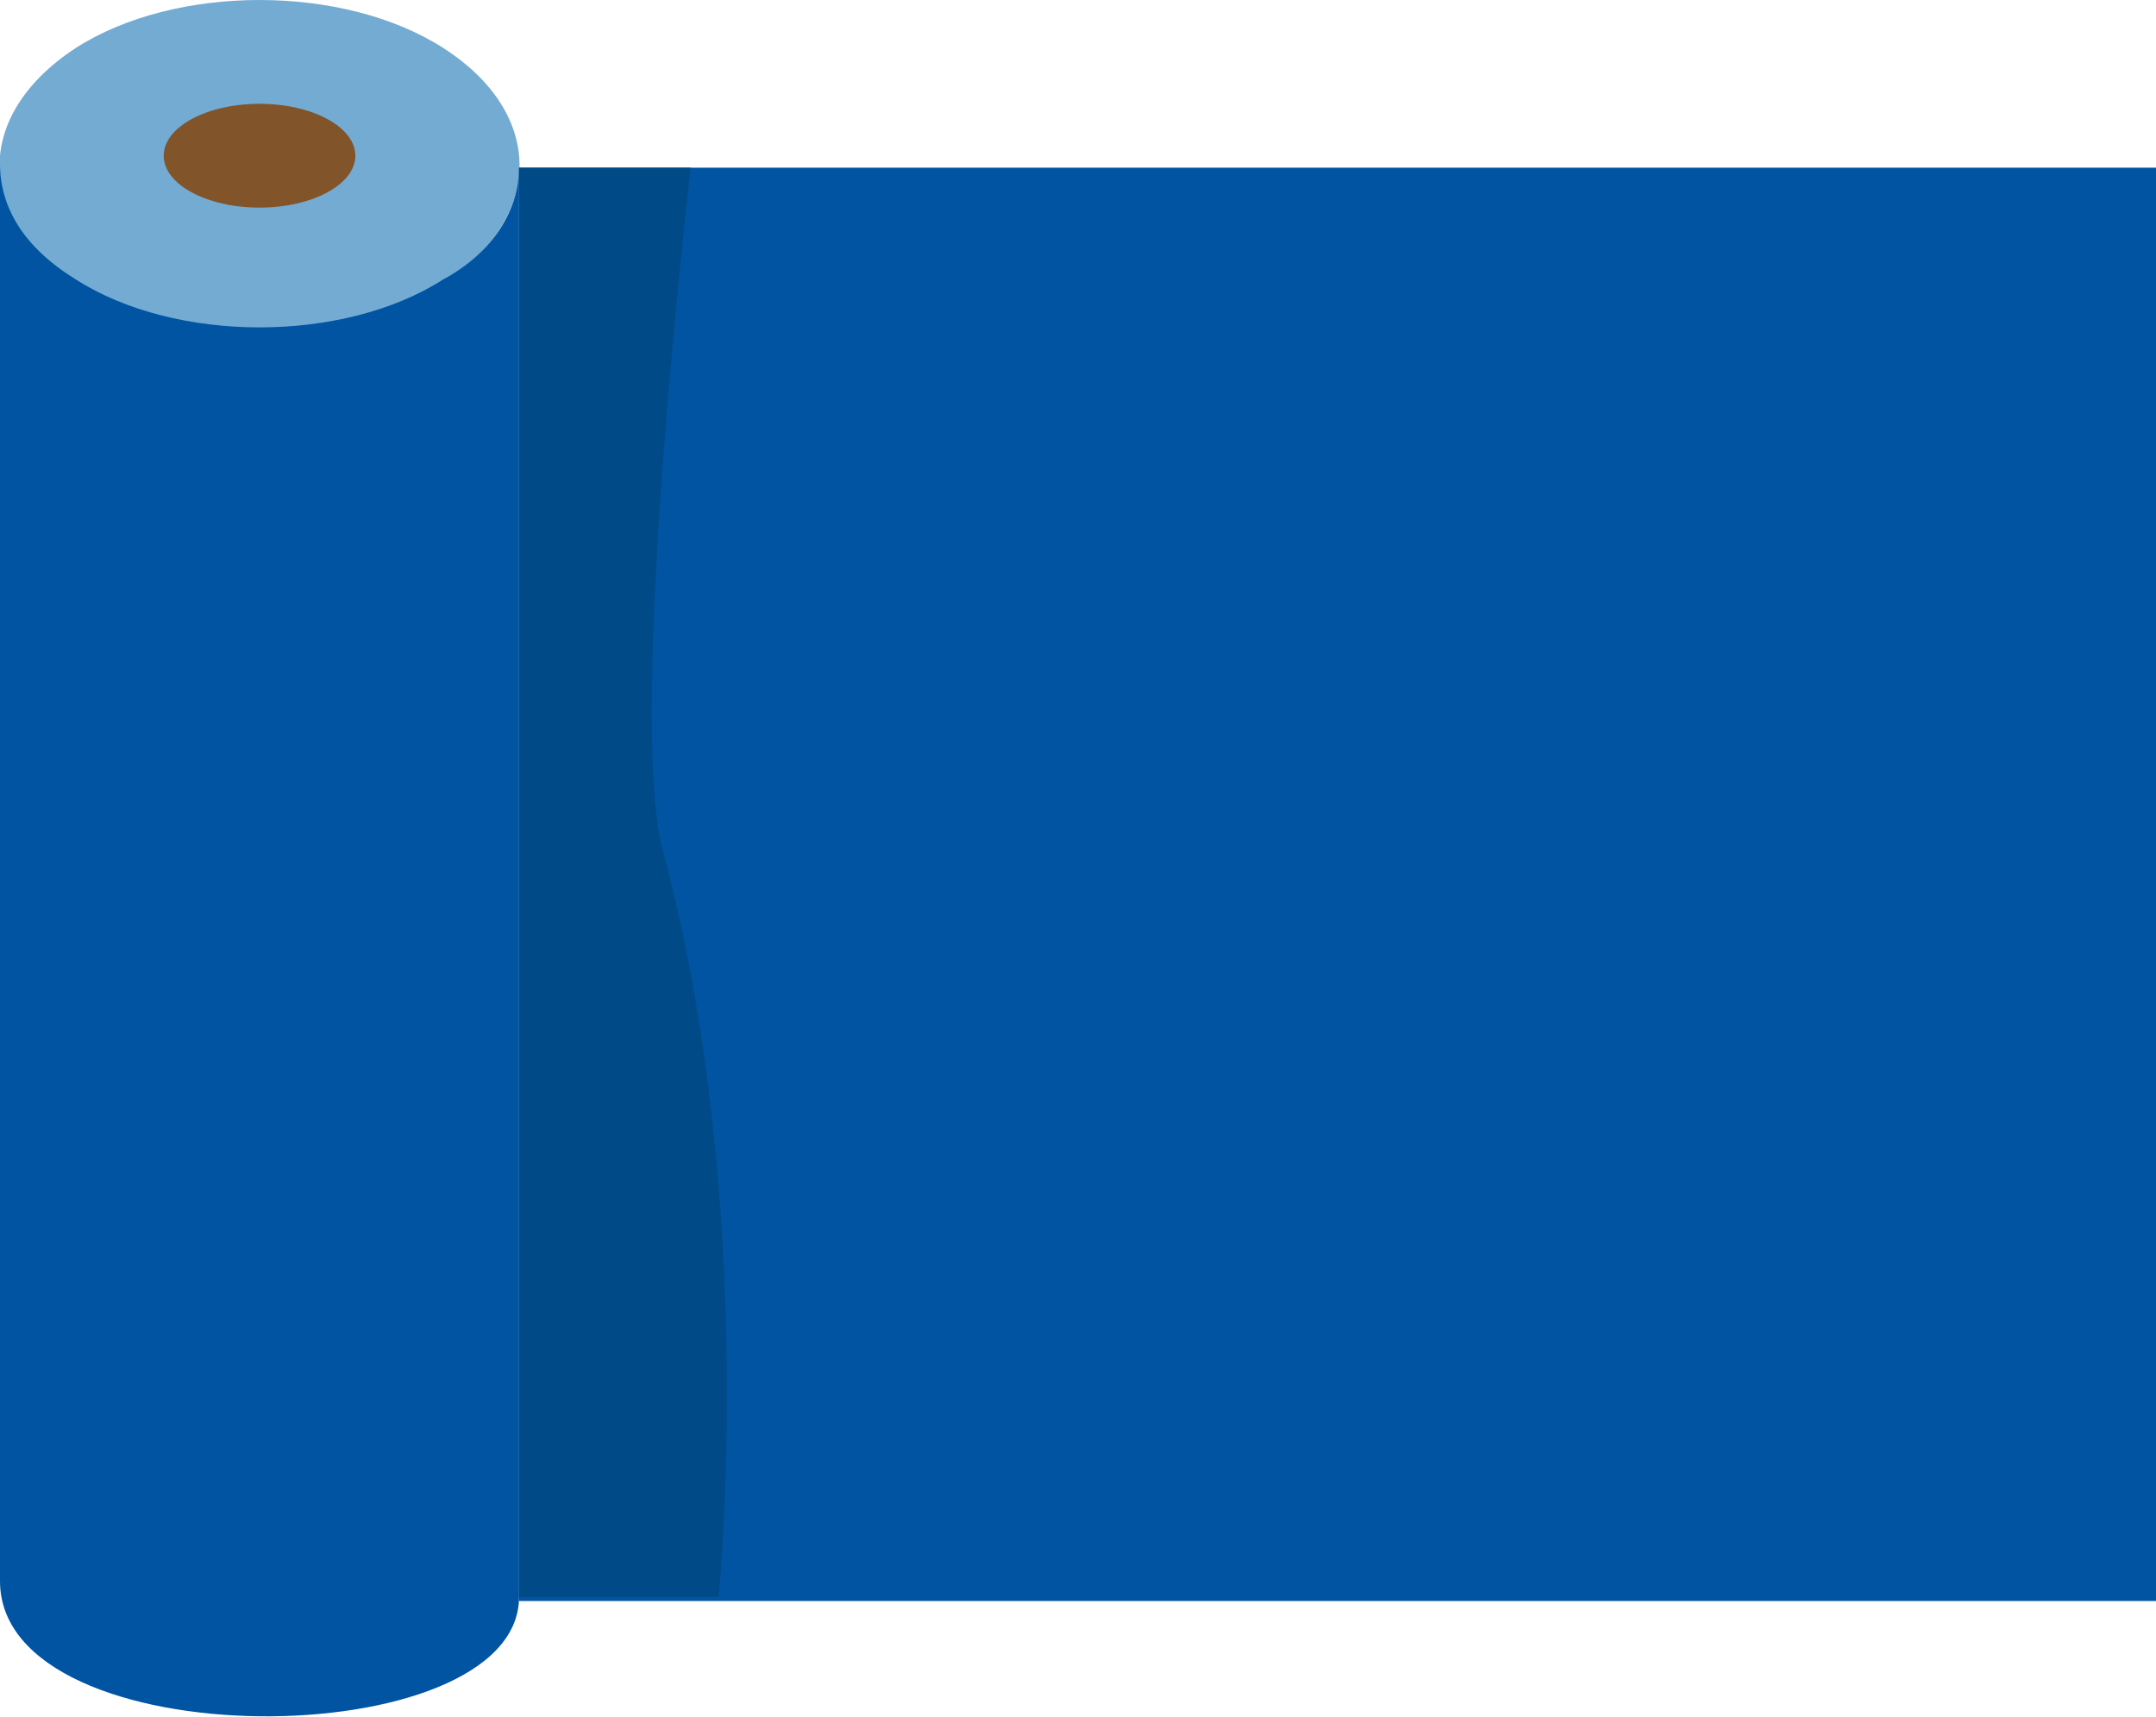 <?xml version="1.0" encoding="utf-8"?>
<!-- Generator: Adobe Illustrator 26.2.1, SVG Export Plug-In . SVG Version: 6.00 Build 0)  -->
<svg version="1.0" id="レイヤー_1" xmlns="http://www.w3.org/2000/svg" xmlns:xlink="http://www.w3.org/1999/xlink" x="0px"
	 y="0px" viewBox="0 0 54 43" style="enable-background:new 0 0 54 43;" xml:space="preserve">
<style type="text/css">
	.st0{fill:#74ABD2;}
	.st1{fill:#81542A;}
	.st2{fill:#0054A1;}
	.st3{fill:#004B87;}
	.st4{fill:none;}
</style>
<g>
	<g>
		<g>
			<path class="st0" d="M11.1,1.2c2.5,1.6,2.6,4.2,0,5.9c-2.5,1.6-6.6,1.6-9.2,0c-2.5-1.6-2.6-4.2,0-5.9C4.4-0.4,8.6-0.4,11.1,1.2z"
				/>
		</g>
		<g>
			<ellipse class="st1" cx="6.5" cy="3.9" rx="2.4" ry="1.3"/>
		</g>
	</g>
	<rect x="13" y="4.2" class="st2" width="41" height="35.9"/>
	<path class="st2" d="M13,4.2V40c0,4-13,4.1-13-0.4V4.1C0,5.2,0.6,6.2,1.9,7c2.5,1.6,6.7,1.6,9.2,0C12.4,6.3,13,5.2,13,4.2z"/>
	<g>
		<path class="st3" d="M13,40V4.2h4.3c0,0-1.6,13.7-0.7,17.1C19,30.2,18,40,18,40H13z"/>
	</g>
</g>
<g>
	<path class="st2" d="M20.3-61.1H-0.6c-0.7,0-1.2,0.5-1.2,1.2v17.9c0,0.7,0.5,1.2,1.2,1.2h20.9c0.7,0,1.2-0.5,1.2-1.2v-17.9
		C21.5-60.5,21-61.1,20.3-61.1z M3.1-44.2c0,0.7-0.5,1.2-1.2,1.2H1.1c-0.7,0-1.2-0.5-1.2-1.2v-14.1c0-0.7,0.5-1.2,1.2-1.2h0.8
		c0.7,0,1.2,0.5,1.2,1.2V-44.2z M8.5-44.2C8.5-43.5,8-43,7.3-43H6.5c-0.7,0-1.2-0.5-1.2-1.2v-14.1c0-0.7,0.5-1.2,1.2-1.2h0.8
		c0.7,0,1.2,0.5,1.2,1.2V-44.2z M14.4-44.2c0,0.7-0.5,1.2-1.2,1.2h-0.8c-0.7,0-1.2-0.5-1.2-1.2v-14.1c0-0.7,0.5-1.2,1.2-1.2h0.8
		c0.7,0,1.2,0.5,1.2,1.2V-44.2z M19.8-44.2c0,0.7-0.5,1.2-1.2,1.2h-0.8c-0.7,0-1.2-0.5-1.2-1.2v-14.1c0-0.7,0.5-1.2,1.2-1.2h0.8
		c0.7,0,1.2,0.5,1.2,1.2V-44.2z"/>
	<g>
		<g>
			<path class="st4" d="M26.5-54.3c-0.1,2.3,0,4.5,0,6.8c2.2,0,4.3,0,6.5,0c-0.6-2.3-1.3-4.5-1.9-6.7C29.6-54.3,28-54.3,26.5-54.3z"
				/>
			<path class="st4" d="M28.4-36.3c-0.7,0-1.4,0.5-1.5,1.2c0,0.1,0,0.2,0,0.3c0,0.4,0.2,0.8,0.5,1.1c0.3,0.2,0.6,0.4,1,0.4
				c0.4,0,0.8-0.2,1-0.4c0.3-0.3,0.5-0.7,0.5-1.1c0-0.1,0-0.2,0-0.3C29.7-35.8,29.1-36.3,28.4-36.3z"/>
			<path class="st4" d="M5.4-35.7c-0.3-0.4-0.7-0.7-1.3-0.7c-0.5,0-1,0.3-1.3,0.7c-0.1,0.2-0.2,0.4-0.2,0.6c0,0.1,0,0.2,0,0.3
				c0,0.4,0.2,0.8,0.5,1.1c0.3,0.2,0.6,0.4,1,0.4c0.4,0,0.8-0.2,1-0.4c0.3-0.3,0.5-0.7,0.5-1.1c0-0.1,0-0.2,0-0.3
				C5.6-35.3,5.6-35.5,5.4-35.7z"/>
			<path class="st4" d="M34.7-40.5c0,0.8,0,1.6,0,2.4c1.3,0,2.7,0,4,0c0-0.8,0-1.6,0-2.3C37.4-40.5,36.1-40.5,34.7-40.5z"/>
			<path class="st2" d="M28.4-39.9c-2.8,0-5.1,2.3-5.1,5.1c0,2.8,2.3,5.1,5.1,5.1c2.8,0,5.1-2.3,5.1-5.1
				C33.5-37.6,31.2-39.9,28.4-39.9z M29.4-33.7c-0.3,0.2-0.6,0.4-1,0.4c-0.4,0-0.8-0.2-1-0.4c-0.3-0.3-0.5-0.7-0.5-1.1
				c0-0.1,0-0.2,0-0.3c0.1-0.7,0.8-1.2,1.5-1.2c0.7,0,1.4,0.5,1.5,1.2c0,0.1,0,0.2,0,0.3C29.9-34.4,29.7-34,29.4-33.7z"/>
			<path class="st2" d="M4.2-39.9L4.2-39.9c-2.5,0-4.6,1.8-5,4.2c0,0.3-0.1,0.6-0.1,0.9c0,2.8,2.3,5.1,5.1,5.1
				c2.8,0,5.1-2.3,5.1-5.1c0-0.3,0-0.6-0.1-0.9C8.8-38.1,6.7-39.9,4.2-39.9z M5.2-33.7c-0.3,0.2-0.6,0.4-1,0.4c-0.4,0-0.8-0.2-1-0.4
				c-0.3-0.3-0.5-0.7-0.5-1.1c0-0.1,0-0.2,0-0.3c0-0.2,0.1-0.4,0.2-0.6c0.3-0.4,0.7-0.7,1.3-0.7c0.5,0,1,0.3,1.3,0.7
				c0.1,0.2,0.2,0.4,0.2,0.6c0,0.1,0,0.2,0,0.3C5.7-34.4,5.5-34,5.2-33.7z"/>
			<path class="st2" d="M2.3-39.9H-2v4.2h0.8c0,0,0,0,0-0.1C-0.8-37.7,0.5-39.3,2.3-39.9z"/>
			<path class="st2" d="M39-38.3c0-2.3,0-4.6,0-7c-0.7-0.3-1.5-0.7-2.2-1c-0.5-0.2-1-0.5-1.6-0.7c-0.1,0-0.1-0.1-0.2-0.1
				c-1.1-0.6-1-2-1.4-3c-0.4-1.7-1.1-3.4-1.5-5.1c-0.3-1.1-0.4-2.2-0.3-3.3c-3.1,0-6.1,0-9.1,0c0,0,0,0,0,0c0,0,0,0,0,0l0,0v3.8l0,0
				c0,5-0.1,10,0,14.9L6-39.9c1.8,0.6,3.2,2.2,3.5,4.2c0,0,0,0,0,0.1l13,0c0.7-2.4,2.6-4.7,5.3-4.8c3-0.4,5.7,1.8,6.3,4.7
				c1.9,0,3.9,0,5.8,0c0-0.8,0-1.6,0-2.5C39.7-38.3,39.3-38.3,39-38.3z M26.5-47.5c0-2.3-0.1-4.5,0-6.8c1.5,0,3.1,0,4.6,0
				c0.6,2.2,1.3,4.5,1.9,6.7C30.9-47.5,28.7-47.5,26.5-47.5z M38.7-38.2c-1.3,0-2.7,0-4,0c0-0.8,0-1.6,0-2.4c1.3,0,2.6,0,4,0
				C38.7-39.7,38.7-39,38.7-38.2z"/>
		</g>
	</g>
</g>
</svg>

